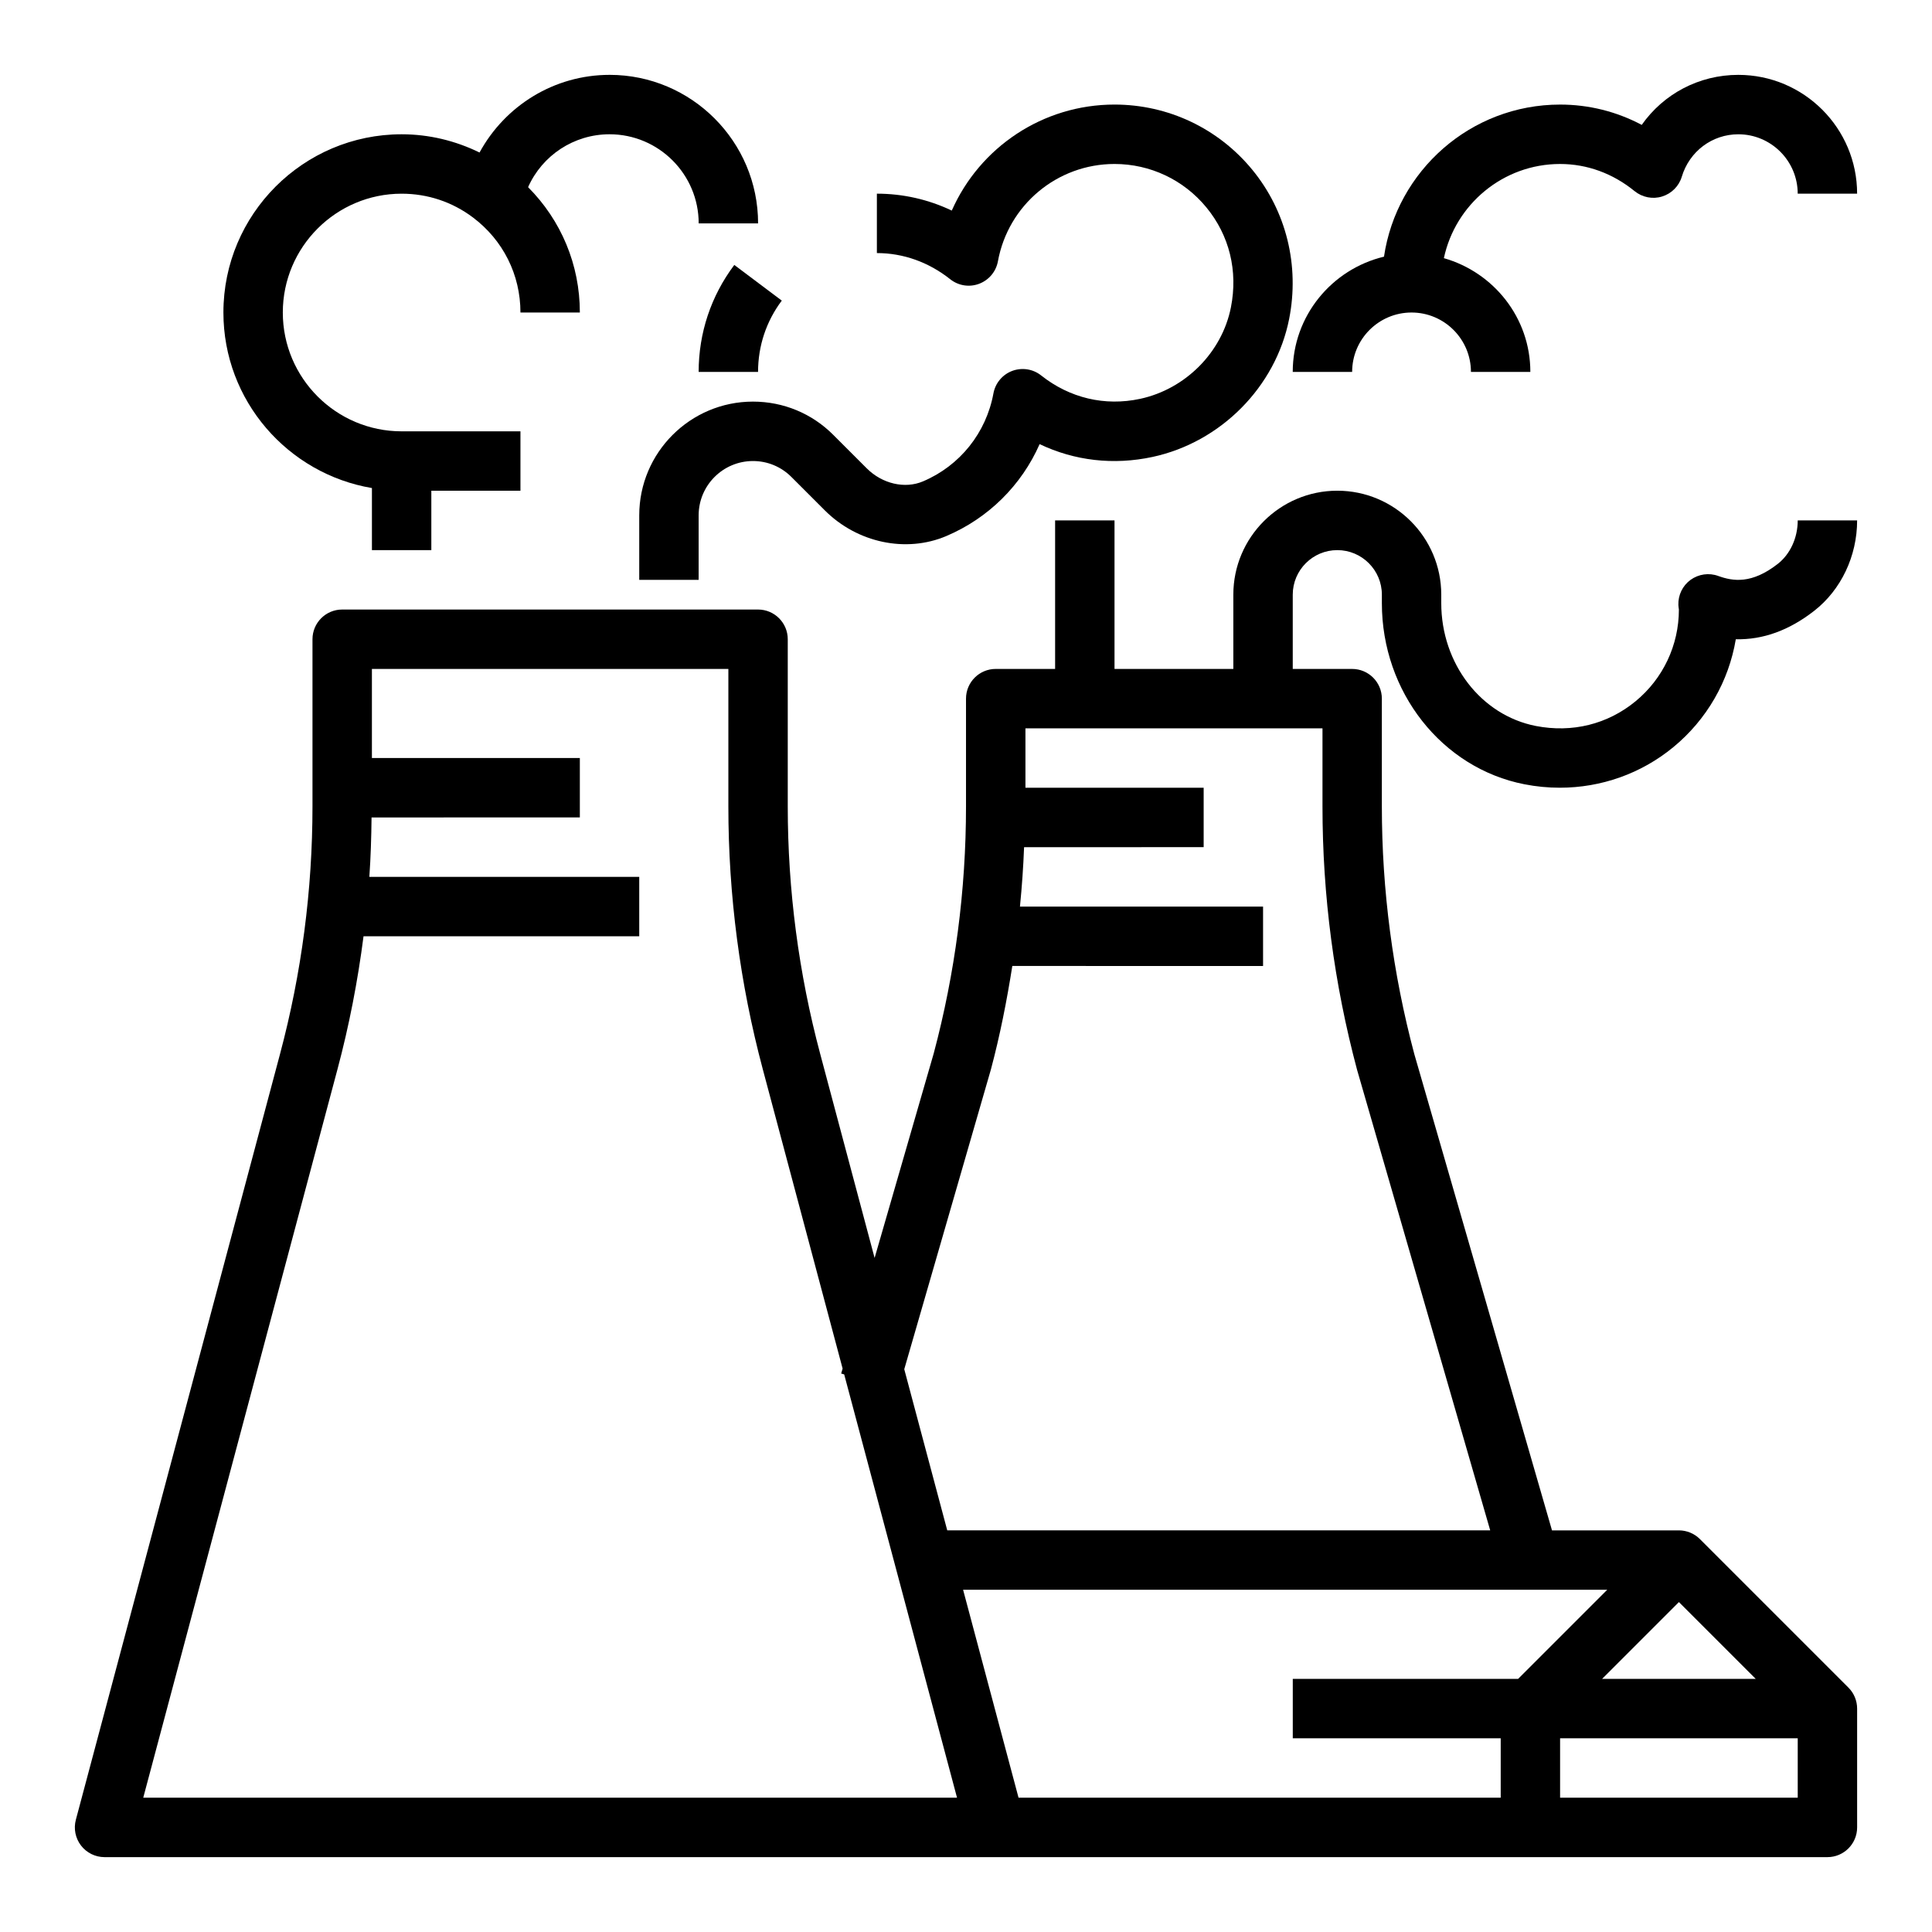 <?xml version="1.0" encoding="UTF-8"?>
<!-- Uploaded to: SVG Repo, www.svgrepo.com, Generator: SVG Repo Mixer Tools -->
<svg fill="#000000" width="800px" height="800px" version="1.1" viewBox="144 144 512 512" xmlns="http://www.w3.org/2000/svg">
 <g>
  <path d="m305.54 163.84c-14.664 0-27.688 8.156-34.457 20.578-6.391-3.125-13.375-4.832-20.648-4.832-26.047 0-47.23 21.184-47.23 47.23 0 23.355 17.059 42.754 39.359 46.523v16.453h15.742v-15.742h23.617v-15.742h-31.488c-17.367 0-31.488-14.121-31.488-31.488 0-17.367 14.121-31.488 31.488-31.488 6.879 0 13.414 2.172 18.887 6.289 8.012 6.019 12.602 15.199 12.602 25.195h15.742c0-12.668-4.961-24.418-13.715-33.211 3.734-8.414 12.125-14.02 21.59-14.02 13.02 0 23.617 10.598 23.617 23.617h15.742c0-21.703-17.656-39.363-39.359-39.363zm-31.332 31.277-0.156 0.211z"/>
  <path d="m604.67 163.84c-10.438 0-19.836 5.062-25.594 13.258-6.684-3.543-14.027-5.383-21.641-5.383-23.688 0-43.297 17.539-46.664 40.305-13.832 3.312-24.184 15.703-24.184 30.543h15.742c0-8.684 7.062-15.742 15.742-15.742 8.684 0 15.742 7.062 15.742 15.742h15.742c0-14.375-9.738-26.387-22.914-30.148 3.031-14.234 15.672-24.957 30.793-24.957 7.148 0 13.973 2.488 19.75 7.195 2.039 1.652 4.777 2.203 7.273 1.426 2.512-0.77 4.481-2.738 5.234-5.25 2.027-6.723 8.047-11.242 14.977-11.242 8.684 0 15.742 7.062 15.742 15.742h15.742c0.004-17.363-14.121-31.488-31.484-31.488z"/>
  <path d="m547.99 351.84c3.117 0.613 6.258 0.914 9.367 0.914 10.957 0 21.57-3.731 30.086-10.746 8.887-7.32 14.695-17.461 16.562-28.598 7.219 0.156 14.129-2.348 20.789-7.543 7.121-5.562 11.363-14.516 11.363-23.953h-15.742c0 4.629-1.984 8.941-5.297 11.531-6.871 5.359-11.824 4.621-15.777 3.188-2.457-0.898-5.203-0.496-7.328 1.039-2.117 1.543-3.32 4.039-3.227 6.66 0.004 0.277 0.098 0.922 0.137 1.199 0 9.445-4.188 18.309-11.484 24.316-7.406 6.094-16.801 8.414-26.426 6.543-14.523-2.836-25.066-16.523-25.066-32.555v-2.242c0-15.191-12.359-27.551-27.551-27.551-15.191 0-27.551 12.359-27.551 27.551v19.68h-31.488v-39.359h-15.742v39.359h-15.742c-4.344 0-7.871 3.527-7.871 7.871v28.559c0 22.16-2.898 44.242-8.559 65.473l-15.664 54.191-14.406-54.035c-5.711-21.379-8.609-43.465-8.609-65.625v-44.305c0-4.344-3.527-7.871-7.871-7.871h-110.21c-4.344 0-7.871 3.527-7.871 7.871v44.305c0 22.16-2.898 44.242-8.605 65.629l-54.105 202.92c-0.629 2.363-0.125 4.887 1.363 6.824s3.793 3.078 6.242 3.078h456.58c4.344 0 7.871-3.527 7.871-7.871v-31.488c0-2.086-0.828-4.094-2.305-5.566l-39.359-39.359c-1.477-1.48-3.484-2.309-5.57-2.309h-33.629l-36.488-126.22c-5.703-21.391-8.602-43.477-8.602-65.637v-28.562c0-4.344-3.527-7.871-7.871-7.871h-15.742v-19.68c0-6.512 5.297-11.809 11.809-11.809 6.512 0 11.809 5.297 11.809 11.809v2.242c-0.004 23.539 15.891 43.723 37.781 48.004zm-366.03 268.57 51.469-193.02c3.094-11.594 5.383-23.387 6.91-35.273h73.066v-15.742h-71.523c0.363-5.234 0.527-10.484 0.582-15.742l55.199-0.004v-15.742h-55.105v-23.617h94.465v36.434c0 23.531 3.07 46.973 9.133 69.691l21.145 79.293-0.379 1.316 0.797 0.227 29.902 112.18zm217.27-55.102h170.7l-23.617 23.617-59.715-0.004v15.742h55.105v15.742l-127.78 0.004zm158.21 55.102v-15.742h62.977v15.742zm51.848-31.488h-40.715l20.355-20.355zm-105.64-161.37 35.27 122.01h-143.89l-11.391-42.707 22.969-79.461c2.41-9.027 4.211-18.191 5.668-27.402l66.449 0.004v-15.742h-64.426c0.52-5.234 0.891-10.484 1.094-15.742l47.59-0.004v-15.742h-47.23v-15.742h78.719v20.688c-0.004 23.523 3.066 46.977 9.176 69.844z"/>
  <path d="m329.15 242.56h15.742c0-6.879 2.172-13.414 6.289-18.895l-12.586-9.453c-6.176 8.227-9.445 18.027-9.445 28.348z"/>
  <path d="m446.13 249.7c-9.328 2-18.641-0.195-26.215-6.203-2.164-1.723-5.07-2.164-7.668-1.203-2.59 0.977-4.473 3.234-4.977 5.953-1.914 10.461-8.887 19.184-18.672 23.324-4.793 2.039-10.793 0.652-14.895-3.449l-8.863-8.863c-5.672-5.695-13.246-8.828-21.293-8.828-16.625 0-30.141 13.516-30.141 30.141v17.094h15.742v-17.09c0-7.945 6.457-14.398 14.398-14.398 3.84 0 7.453 1.496 10.18 4.219l8.863 8.863c8.598 8.598 21.516 11.328 32.172 6.809 11.203-4.754 19.965-13.508 24.75-24.371 9.25 4.41 19.562 5.621 29.93 3.394 18.09-3.898 32.637-18.586 36.195-36.566 2.801-14.152-0.754-28.566-9.77-39.543-9.012-10.973-22.316-17.27-36.508-17.27-18.996 0-35.715 11.32-43.129 28.094-6.207-2.953-12.922-4.481-19.848-4.481v15.742c7 0 13.723 2.402 19.438 6.934 2.172 1.73 5.086 2.18 7.66 1.203 2.59-0.977 4.481-3.234 4.977-5.953 2.734-14.949 15.73-25.797 30.902-25.797 9.461 0 18.332 4.195 24.348 11.516 6.102 7.422 8.406 16.832 6.496 26.488-2.363 11.906-12.031 21.652-24.074 24.242z"/>
 </g>
</svg>